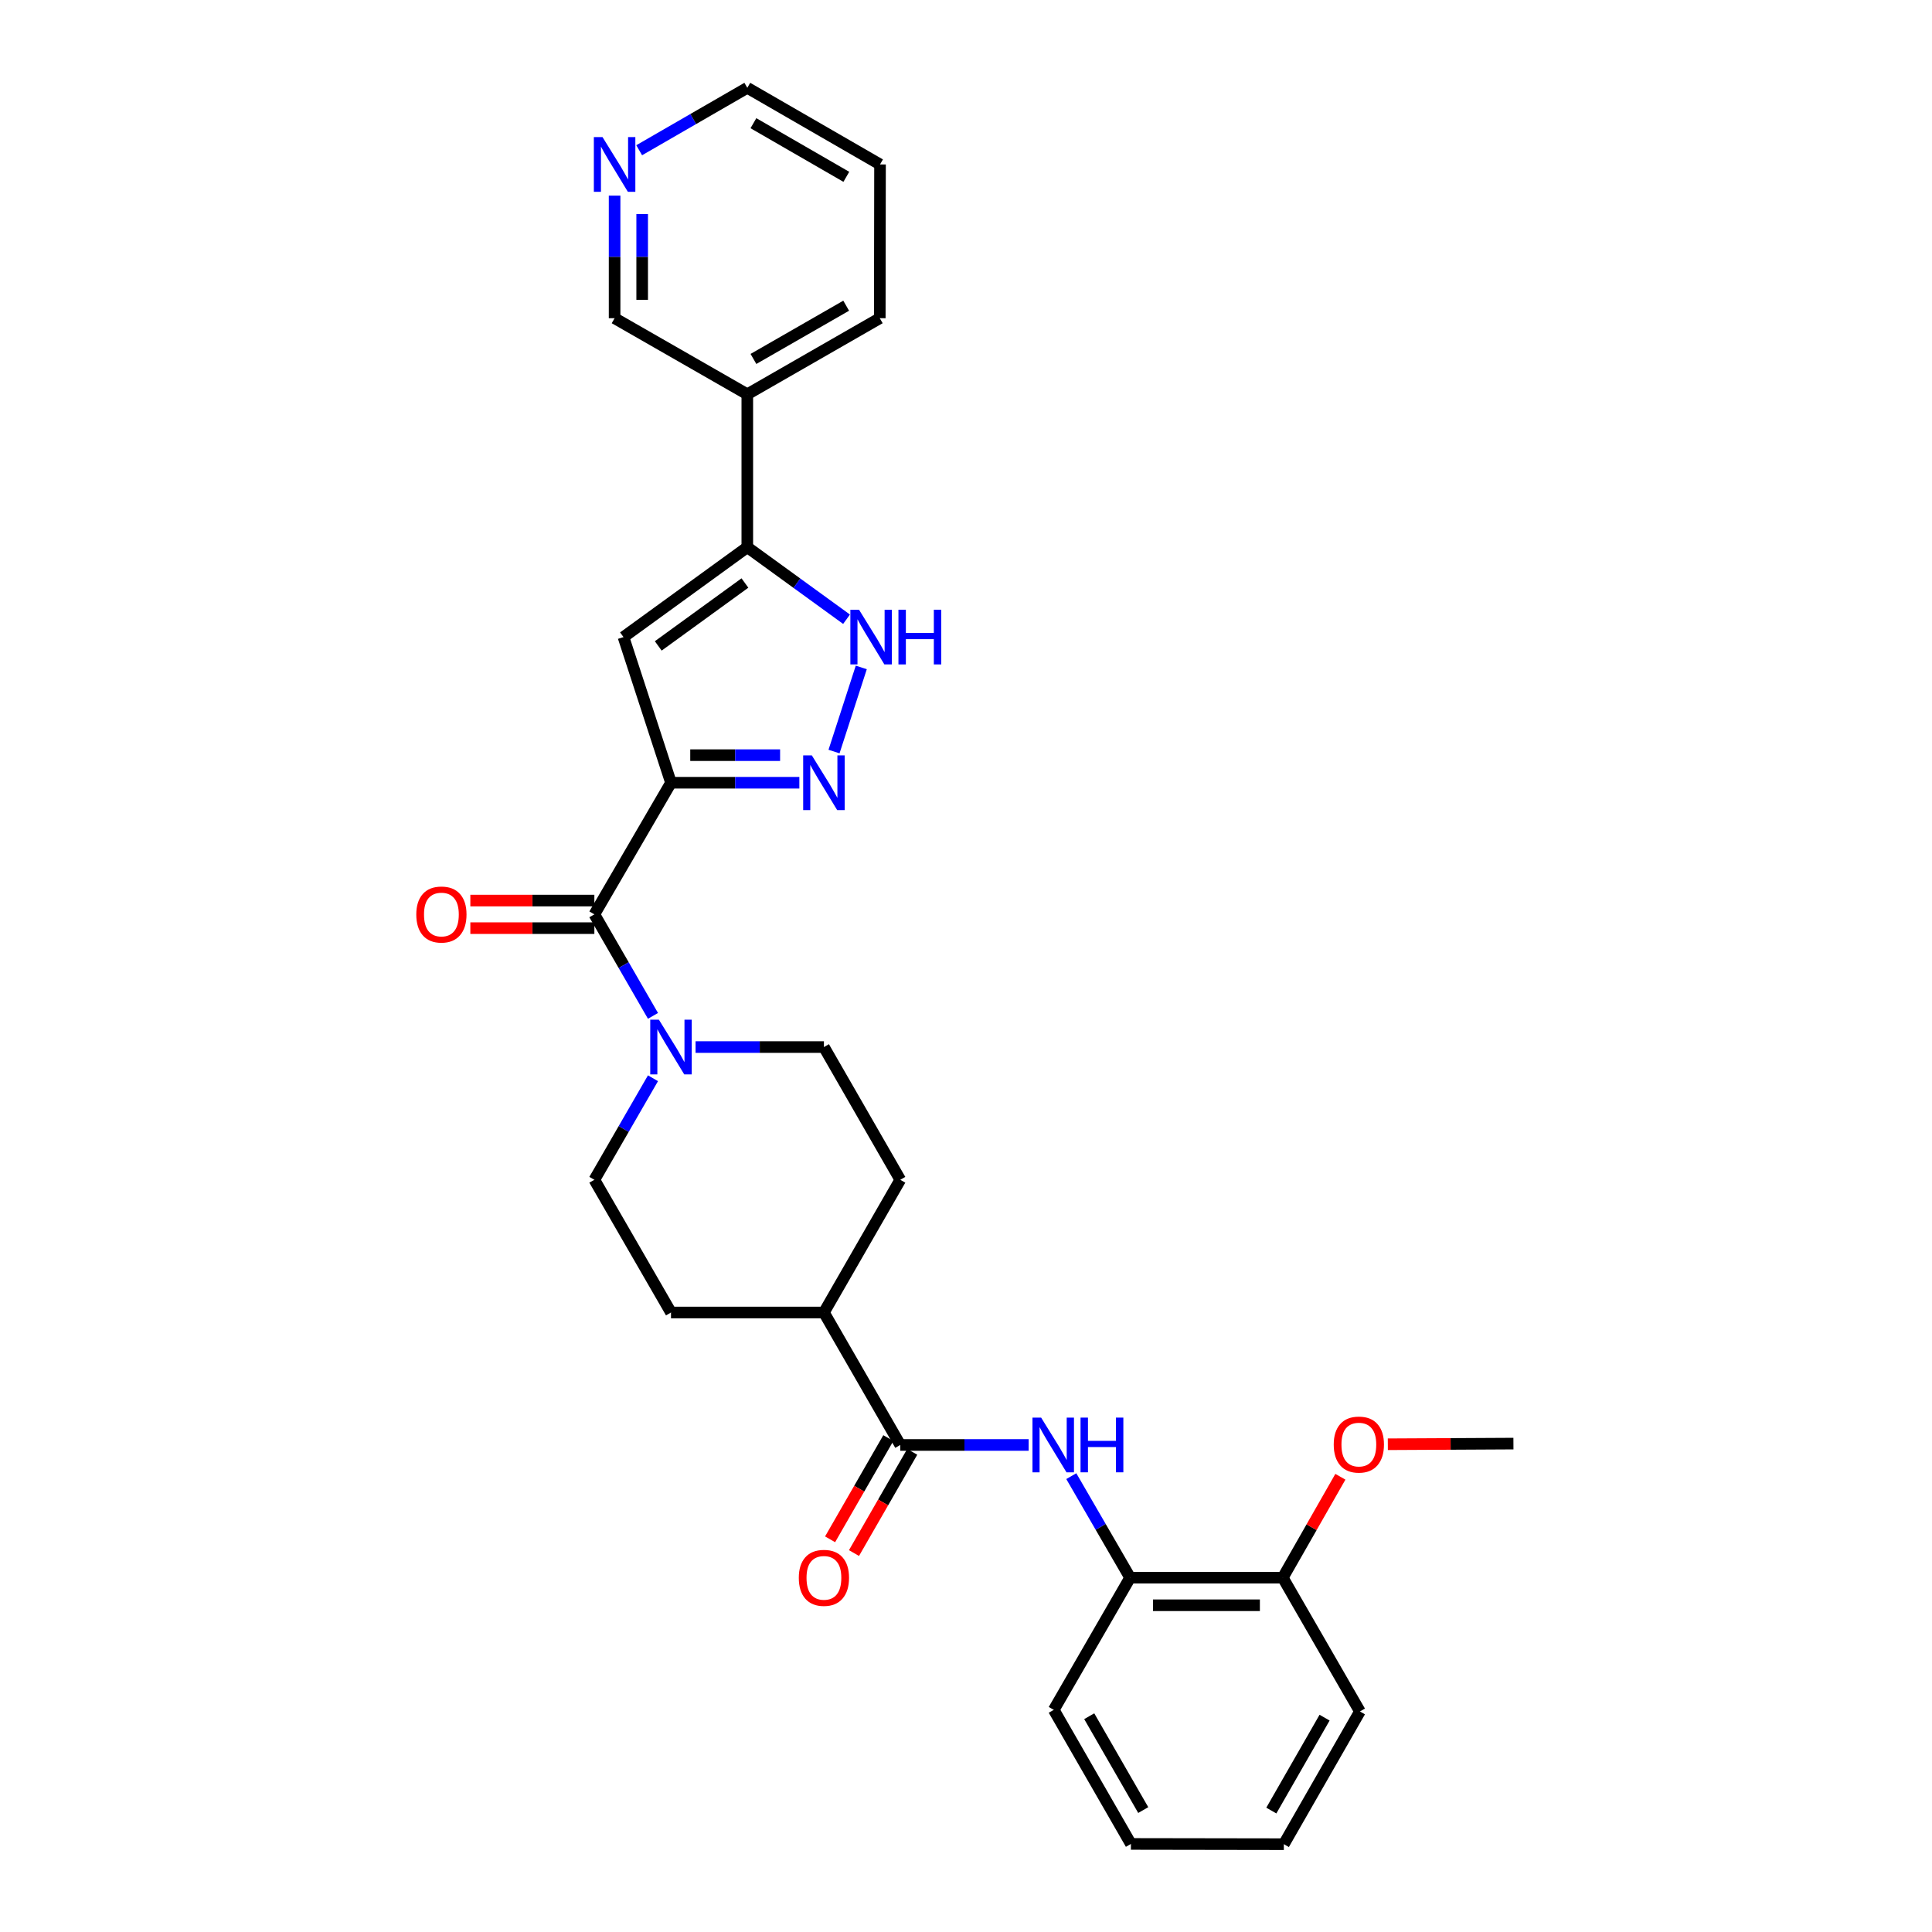 <?xml version='1.0' encoding='iso-8859-1'?>
<svg version='1.1' baseProfile='full'
              xmlns='http://www.w3.org/2000/svg'
                      xmlns:rdkit='http://www.rdkit.org/xml'
                      xmlns:xlink='http://www.w3.org/1999/xlink'
                  xml:space='preserve'
width='1000px' height='1000px' viewBox='0 0 1000 1000'>
<!-- END OF HEADER -->
<rect style='opacity:1.0;fill:#FFFFFF;stroke:none' width='1000' height='1000' x='0' y='0'> </rect>
<path class='bond-0' d='M 347.305,405.143 L 380.523,405.143' style='fill:none;fill-rule:evenodd;stroke:#000000;stroke-width:6px;stroke-linecap:butt;stroke-linejoin:miter;stroke-opacity:1' />
<path class='bond-0' d='M 380.523,405.143 L 413.741,405.143' style='fill:none;fill-rule:evenodd;stroke:#0000FF;stroke-width:6px;stroke-linecap:butt;stroke-linejoin:miter;stroke-opacity:1' />
<path class='bond-0' d='M 357.27,390.87 L 380.523,390.87' style='fill:none;fill-rule:evenodd;stroke:#000000;stroke-width:6px;stroke-linecap:butt;stroke-linejoin:miter;stroke-opacity:1' />
<path class='bond-0' d='M 380.523,390.87 L 403.776,390.87' style='fill:none;fill-rule:evenodd;stroke:#0000FF;stroke-width:6px;stroke-linecap:butt;stroke-linejoin:miter;stroke-opacity:1' />
<path class='bond-1' d='M 347.305,405.143 L 322.714,329.747' style='fill:none;fill-rule:evenodd;stroke:#000000;stroke-width:6px;stroke-linecap:butt;stroke-linejoin:miter;stroke-opacity:1' />
<path class='bond-2' d='M 347.305,405.143 L 307.64,473.269' style='fill:none;fill-rule:evenodd;stroke:#000000;stroke-width:6px;stroke-linecap:butt;stroke-linejoin:miter;stroke-opacity:1' />
<path class='bond-4' d='M 431.691,389.002 L 445.799,345.464' style='fill:none;fill-rule:evenodd;stroke:#0000FF;stroke-width:6px;stroke-linecap:butt;stroke-linejoin:miter;stroke-opacity:1' />
<path class='bond-3' d='M 322.714,329.747 L 386.803,283.238' style='fill:none;fill-rule:evenodd;stroke:#000000;stroke-width:6px;stroke-linecap:butt;stroke-linejoin:miter;stroke-opacity:1' />
<path class='bond-3' d='M 340.711,334.323 L 385.573,301.767' style='fill:none;fill-rule:evenodd;stroke:#000000;stroke-width:6px;stroke-linecap:butt;stroke-linejoin:miter;stroke-opacity:1' />
<path class='bond-5' d='M 307.64,473.269 L 322.811,499.541' style='fill:none;fill-rule:evenodd;stroke:#000000;stroke-width:6px;stroke-linecap:butt;stroke-linejoin:miter;stroke-opacity:1' />
<path class='bond-5' d='M 322.811,499.541 L 337.983,525.814' style='fill:none;fill-rule:evenodd;stroke:#0000FF;stroke-width:6px;stroke-linecap:butt;stroke-linejoin:miter;stroke-opacity:1' />
<path class='bond-11' d='M 307.64,466.132 L 275.544,466.132' style='fill:none;fill-rule:evenodd;stroke:#000000;stroke-width:6px;stroke-linecap:butt;stroke-linejoin:miter;stroke-opacity:1' />
<path class='bond-11' d='M 275.544,466.132 L 243.448,466.132' style='fill:none;fill-rule:evenodd;stroke:#FF0000;stroke-width:6px;stroke-linecap:butt;stroke-linejoin:miter;stroke-opacity:1' />
<path class='bond-11' d='M 307.64,480.405 L 275.544,480.405' style='fill:none;fill-rule:evenodd;stroke:#000000;stroke-width:6px;stroke-linecap:butt;stroke-linejoin:miter;stroke-opacity:1' />
<path class='bond-11' d='M 275.544,480.405 L 243.448,480.405' style='fill:none;fill-rule:evenodd;stroke:#FF0000;stroke-width:6px;stroke-linecap:butt;stroke-linejoin:miter;stroke-opacity:1' />
<path class='bond-9' d='M 386.803,283.238 L 386.803,204.075' style='fill:none;fill-rule:evenodd;stroke:#000000;stroke-width:6px;stroke-linecap:butt;stroke-linejoin:miter;stroke-opacity:1' />
<path class='bond-29' d='M 386.803,283.238 L 412.488,301.877' style='fill:none;fill-rule:evenodd;stroke:#000000;stroke-width:6px;stroke-linecap:butt;stroke-linejoin:miter;stroke-opacity:1' />
<path class='bond-29' d='M 412.488,301.877 L 438.172,320.516' style='fill:none;fill-rule:evenodd;stroke:#0000FF;stroke-width:6px;stroke-linecap:butt;stroke-linejoin:miter;stroke-opacity:1' />
<path class='bond-12' d='M 337.984,558.1 L 322.812,584.376' style='fill:none;fill-rule:evenodd;stroke:#0000FF;stroke-width:6px;stroke-linecap:butt;stroke-linejoin:miter;stroke-opacity:1' />
<path class='bond-12' d='M 322.812,584.376 L 307.64,610.653' style='fill:none;fill-rule:evenodd;stroke:#000000;stroke-width:6px;stroke-linecap:butt;stroke-linejoin:miter;stroke-opacity:1' />
<path class='bond-13' d='M 360.024,541.957 L 393.242,541.957' style='fill:none;fill-rule:evenodd;stroke:#0000FF;stroke-width:6px;stroke-linecap:butt;stroke-linejoin:miter;stroke-opacity:1' />
<path class='bond-13' d='M 393.242,541.957 L 426.46,541.957' style='fill:none;fill-rule:evenodd;stroke:#000000;stroke-width:6px;stroke-linecap:butt;stroke-linejoin:miter;stroke-opacity:1' />
<path class='bond-6' d='M 465.982,747.91 L 426.46,679.349' style='fill:none;fill-rule:evenodd;stroke:#000000;stroke-width:6px;stroke-linecap:butt;stroke-linejoin:miter;stroke-opacity:1' />
<path class='bond-7' d='M 465.982,747.91 L 499.205,747.91' style='fill:none;fill-rule:evenodd;stroke:#000000;stroke-width:6px;stroke-linecap:butt;stroke-linejoin:miter;stroke-opacity:1' />
<path class='bond-7' d='M 499.205,747.91 L 532.427,747.91' style='fill:none;fill-rule:evenodd;stroke:#0000FF;stroke-width:6px;stroke-linecap:butt;stroke-linejoin:miter;stroke-opacity:1' />
<path class='bond-14' d='M 459.796,744.351 L 444.724,770.548' style='fill:none;fill-rule:evenodd;stroke:#000000;stroke-width:6px;stroke-linecap:butt;stroke-linejoin:miter;stroke-opacity:1' />
<path class='bond-14' d='M 444.724,770.548 L 429.653,796.746' style='fill:none;fill-rule:evenodd;stroke:#FF0000;stroke-width:6px;stroke-linecap:butt;stroke-linejoin:miter;stroke-opacity:1' />
<path class='bond-14' d='M 472.169,751.469 L 457.097,777.666' style='fill:none;fill-rule:evenodd;stroke:#000000;stroke-width:6px;stroke-linecap:butt;stroke-linejoin:miter;stroke-opacity:1' />
<path class='bond-14' d='M 457.097,777.666 L 442.025,803.864' style='fill:none;fill-rule:evenodd;stroke:#FF0000;stroke-width:6px;stroke-linecap:butt;stroke-linejoin:miter;stroke-opacity:1' />
<path class='bond-8' d='M 554.5,764.055 L 569.723,790.331' style='fill:none;fill-rule:evenodd;stroke:#0000FF;stroke-width:6px;stroke-linecap:butt;stroke-linejoin:miter;stroke-opacity:1' />
<path class='bond-8' d='M 569.723,790.331 L 584.946,816.606' style='fill:none;fill-rule:evenodd;stroke:#000000;stroke-width:6px;stroke-linecap:butt;stroke-linejoin:miter;stroke-opacity:1' />
<path class='bond-16' d='M 584.946,816.606 L 663.966,816.606' style='fill:none;fill-rule:evenodd;stroke:#000000;stroke-width:6px;stroke-linecap:butt;stroke-linejoin:miter;stroke-opacity:1' />
<path class='bond-16' d='M 596.799,830.88 L 652.113,830.88' style='fill:none;fill-rule:evenodd;stroke:#000000;stroke-width:6px;stroke-linecap:butt;stroke-linejoin:miter;stroke-opacity:1' />
<path class='bond-22' d='M 584.946,816.606 L 545.423,885.017' style='fill:none;fill-rule:evenodd;stroke:#000000;stroke-width:6px;stroke-linecap:butt;stroke-linejoin:miter;stroke-opacity:1' />
<path class='bond-19' d='M 386.803,204.075 L 318.115,164.703' style='fill:none;fill-rule:evenodd;stroke:#000000;stroke-width:6px;stroke-linecap:butt;stroke-linejoin:miter;stroke-opacity:1' />
<path class='bond-21' d='M 386.803,204.075 L 455.372,164.703' style='fill:none;fill-rule:evenodd;stroke:#000000;stroke-width:6px;stroke-linecap:butt;stroke-linejoin:miter;stroke-opacity:1' />
<path class='bond-21' d='M 389.981,185.791 L 437.979,158.231' style='fill:none;fill-rule:evenodd;stroke:#000000;stroke-width:6px;stroke-linecap:butt;stroke-linejoin:miter;stroke-opacity:1' />
<path class='bond-10' d='M 426.46,679.349 L 465.982,610.653' style='fill:none;fill-rule:evenodd;stroke:#000000;stroke-width:6px;stroke-linecap:butt;stroke-linejoin:miter;stroke-opacity:1' />
<path class='bond-30' d='M 426.46,679.349 L 347.305,679.349' style='fill:none;fill-rule:evenodd;stroke:#000000;stroke-width:6px;stroke-linecap:butt;stroke-linejoin:miter;stroke-opacity:1' />
<path class='bond-18' d='M 307.64,610.653 L 347.305,679.349' style='fill:none;fill-rule:evenodd;stroke:#000000;stroke-width:6px;stroke-linecap:butt;stroke-linejoin:miter;stroke-opacity:1' />
<path class='bond-17' d='M 426.46,541.957 L 465.982,610.653' style='fill:none;fill-rule:evenodd;stroke:#000000;stroke-width:6px;stroke-linecap:butt;stroke-linejoin:miter;stroke-opacity:1' />
<path class='bond-15' d='M 318.115,101.261 L 318.115,132.982' style='fill:none;fill-rule:evenodd;stroke:#0000FF;stroke-width:6px;stroke-linecap:butt;stroke-linejoin:miter;stroke-opacity:1' />
<path class='bond-15' d='M 318.115,132.982 L 318.115,164.703' style='fill:none;fill-rule:evenodd;stroke:#000000;stroke-width:6px;stroke-linecap:butt;stroke-linejoin:miter;stroke-opacity:1' />
<path class='bond-15' d='M 332.389,110.778 L 332.389,132.982' style='fill:none;fill-rule:evenodd;stroke:#0000FF;stroke-width:6px;stroke-linecap:butt;stroke-linejoin:miter;stroke-opacity:1' />
<path class='bond-15' d='M 332.389,132.982 L 332.389,155.187' style='fill:none;fill-rule:evenodd;stroke:#000000;stroke-width:6px;stroke-linecap:butt;stroke-linejoin:miter;stroke-opacity:1' />
<path class='bond-31' d='M 330.838,77.766 L 358.82,61.61' style='fill:none;fill-rule:evenodd;stroke:#0000FF;stroke-width:6px;stroke-linecap:butt;stroke-linejoin:miter;stroke-opacity:1' />
<path class='bond-31' d='M 358.82,61.61 L 386.803,45.455' style='fill:none;fill-rule:evenodd;stroke:#000000;stroke-width:6px;stroke-linecap:butt;stroke-linejoin:miter;stroke-opacity:1' />
<path class='bond-20' d='M 663.966,816.606 L 678.873,790.488' style='fill:none;fill-rule:evenodd;stroke:#000000;stroke-width:6px;stroke-linecap:butt;stroke-linejoin:miter;stroke-opacity:1' />
<path class='bond-20' d='M 678.873,790.488 L 693.78,764.37' style='fill:none;fill-rule:evenodd;stroke:#FF0000;stroke-width:6px;stroke-linecap:butt;stroke-linejoin:miter;stroke-opacity:1' />
<path class='bond-24' d='M 663.966,816.606 L 703.893,885.849' style='fill:none;fill-rule:evenodd;stroke:#000000;stroke-width:6px;stroke-linecap:butt;stroke-linejoin:miter;stroke-opacity:1' />
<path class='bond-25' d='M 718.338,747.546 L 750.844,747.375' style='fill:none;fill-rule:evenodd;stroke:#FF0000;stroke-width:6px;stroke-linecap:butt;stroke-linejoin:miter;stroke-opacity:1' />
<path class='bond-25' d='M 750.844,747.375 L 783.35,747.204' style='fill:none;fill-rule:evenodd;stroke:#000000;stroke-width:6px;stroke-linecap:butt;stroke-linejoin:miter;stroke-opacity:1' />
<path class='bond-26' d='M 455.372,164.703 L 455.499,85.112' style='fill:none;fill-rule:evenodd;stroke:#000000;stroke-width:6px;stroke-linecap:butt;stroke-linejoin:miter;stroke-opacity:1' />
<path class='bond-27' d='M 545.423,885.017 L 585.358,954.419' style='fill:none;fill-rule:evenodd;stroke:#000000;stroke-width:6px;stroke-linecap:butt;stroke-linejoin:miter;stroke-opacity:1' />
<path class='bond-27' d='M 563.785,888.308 L 591.74,936.889' style='fill:none;fill-rule:evenodd;stroke:#000000;stroke-width:6px;stroke-linecap:butt;stroke-linejoin:miter;stroke-opacity:1' />
<path class='bond-23' d='M 386.803,45.455 L 455.499,85.112' style='fill:none;fill-rule:evenodd;stroke:#000000;stroke-width:6px;stroke-linecap:butt;stroke-linejoin:miter;stroke-opacity:1' />
<path class='bond-23' d='M 389.971,63.765 L 438.059,91.525' style='fill:none;fill-rule:evenodd;stroke:#000000;stroke-width:6px;stroke-linecap:butt;stroke-linejoin:miter;stroke-opacity:1' />
<path class='bond-32' d='M 703.893,885.849 L 664.514,954.545' style='fill:none;fill-rule:evenodd;stroke:#000000;stroke-width:6px;stroke-linecap:butt;stroke-linejoin:miter;stroke-opacity:1' />
<path class='bond-32' d='M 685.603,889.055 L 658.037,937.142' style='fill:none;fill-rule:evenodd;stroke:#000000;stroke-width:6px;stroke-linecap:butt;stroke-linejoin:miter;stroke-opacity:1' />
<path class='bond-28' d='M 585.358,954.419 L 664.514,954.545' style='fill:none;fill-rule:evenodd;stroke:#000000;stroke-width:6px;stroke-linecap:butt;stroke-linejoin:miter;stroke-opacity:1' />
<path  class='atom-1' d='M 420.2 390.983
L 429.48 405.983
Q 430.4 407.463, 431.88 410.143
Q 433.36 412.823, 433.44 412.983
L 433.44 390.983
L 437.2 390.983
L 437.2 419.303
L 433.32 419.303
L 423.36 402.903
Q 422.2 400.983, 420.96 398.783
Q 419.76 396.583, 419.4 395.903
L 419.4 419.303
L 415.72 419.303
L 415.72 390.983
L 420.2 390.983
' fill='#0000FF'/>
<path  class='atom-5' d='M 444.632 315.587
L 453.912 330.587
Q 454.832 332.067, 456.312 334.747
Q 457.792 337.427, 457.872 337.587
L 457.872 315.587
L 461.632 315.587
L 461.632 343.907
L 457.752 343.907
L 447.792 327.507
Q 446.632 325.587, 445.392 323.387
Q 444.192 321.187, 443.832 320.507
L 443.832 343.907
L 440.152 343.907
L 440.152 315.587
L 444.632 315.587
' fill='#0000FF'/>
<path  class='atom-5' d='M 465.032 315.587
L 468.872 315.587
L 468.872 327.627
L 483.352 327.627
L 483.352 315.587
L 487.192 315.587
L 487.192 343.907
L 483.352 343.907
L 483.352 330.827
L 468.872 330.827
L 468.872 343.907
L 465.032 343.907
L 465.032 315.587
' fill='#0000FF'/>
<path  class='atom-6' d='M 341.045 527.797
L 350.325 542.797
Q 351.245 544.277, 352.725 546.957
Q 354.205 549.637, 354.285 549.797
L 354.285 527.797
L 358.045 527.797
L 358.045 556.117
L 354.165 556.117
L 344.205 539.717
Q 343.045 537.797, 341.805 535.597
Q 340.605 533.397, 340.245 532.717
L 340.245 556.117
L 336.565 556.117
L 336.565 527.797
L 341.045 527.797
' fill='#0000FF'/>
<path  class='atom-8' d='M 538.886 733.75
L 548.166 748.75
Q 549.086 750.23, 550.566 752.91
Q 552.046 755.59, 552.126 755.75
L 552.126 733.75
L 555.886 733.75
L 555.886 762.07
L 552.006 762.07
L 542.046 745.67
Q 540.886 743.75, 539.646 741.55
Q 538.446 739.35, 538.086 738.67
L 538.086 762.07
L 534.406 762.07
L 534.406 733.75
L 538.886 733.75
' fill='#0000FF'/>
<path  class='atom-8' d='M 559.286 733.75
L 563.126 733.75
L 563.126 745.79
L 577.606 745.79
L 577.606 733.75
L 581.446 733.75
L 581.446 762.07
L 577.606 762.07
L 577.606 748.99
L 563.126 748.99
L 563.126 762.07
L 559.286 762.07
L 559.286 733.75
' fill='#0000FF'/>
<path  class='atom-12' d='M 215.468 473.349
Q 215.468 466.549, 218.828 462.749
Q 222.188 458.949, 228.468 458.949
Q 234.748 458.949, 238.108 462.749
Q 241.468 466.549, 241.468 473.349
Q 241.468 480.229, 238.068 484.149
Q 234.668 488.029, 228.468 488.029
Q 222.228 488.029, 218.828 484.149
Q 215.468 480.269, 215.468 473.349
M 228.468 484.829
Q 232.788 484.829, 235.108 481.949
Q 237.468 479.029, 237.468 473.349
Q 237.468 467.789, 235.108 464.989
Q 232.788 462.149, 228.468 462.149
Q 224.148 462.149, 221.788 464.949
Q 219.468 467.749, 219.468 473.349
Q 219.468 479.069, 221.788 481.949
Q 224.148 484.829, 228.468 484.829
' fill='#FF0000'/>
<path  class='atom-15' d='M 413.46 816.686
Q 413.46 809.886, 416.82 806.086
Q 420.18 802.286, 426.46 802.286
Q 432.74 802.286, 436.1 806.086
Q 439.46 809.886, 439.46 816.686
Q 439.46 823.566, 436.06 827.486
Q 432.66 831.366, 426.46 831.366
Q 420.22 831.366, 416.82 827.486
Q 413.46 823.606, 413.46 816.686
M 426.46 828.166
Q 430.78 828.166, 433.1 825.286
Q 435.46 822.366, 435.46 816.686
Q 435.46 811.126, 433.1 808.326
Q 430.78 805.486, 426.46 805.486
Q 422.14 805.486, 419.78 808.286
Q 417.46 811.086, 417.46 816.686
Q 417.46 822.406, 419.78 825.286
Q 422.14 828.166, 426.46 828.166
' fill='#FF0000'/>
<path  class='atom-16' d='M 311.855 70.952
L 321.135 85.952
Q 322.055 87.432, 323.535 90.112
Q 325.015 92.792, 325.095 92.952
L 325.095 70.952
L 328.855 70.952
L 328.855 99.272
L 324.975 99.272
L 315.015 82.872
Q 313.855 80.952, 312.615 78.752
Q 311.415 76.552, 311.055 75.872
L 311.055 99.272
L 307.375 99.272
L 307.375 70.952
L 311.855 70.952
' fill='#0000FF'/>
<path  class='atom-21' d='M 690.338 747.705
Q 690.338 740.905, 693.698 737.105
Q 697.058 733.305, 703.338 733.305
Q 709.618 733.305, 712.978 737.105
Q 716.338 740.905, 716.338 747.705
Q 716.338 754.585, 712.938 758.505
Q 709.538 762.385, 703.338 762.385
Q 697.098 762.385, 693.698 758.505
Q 690.338 754.625, 690.338 747.705
M 703.338 759.185
Q 707.658 759.185, 709.978 756.305
Q 712.338 753.385, 712.338 747.705
Q 712.338 742.145, 709.978 739.345
Q 707.658 736.505, 703.338 736.505
Q 699.018 736.505, 696.658 739.305
Q 694.338 742.105, 694.338 747.705
Q 694.338 753.425, 696.658 756.305
Q 699.018 759.185, 703.338 759.185
' fill='#FF0000'/>
</svg>

